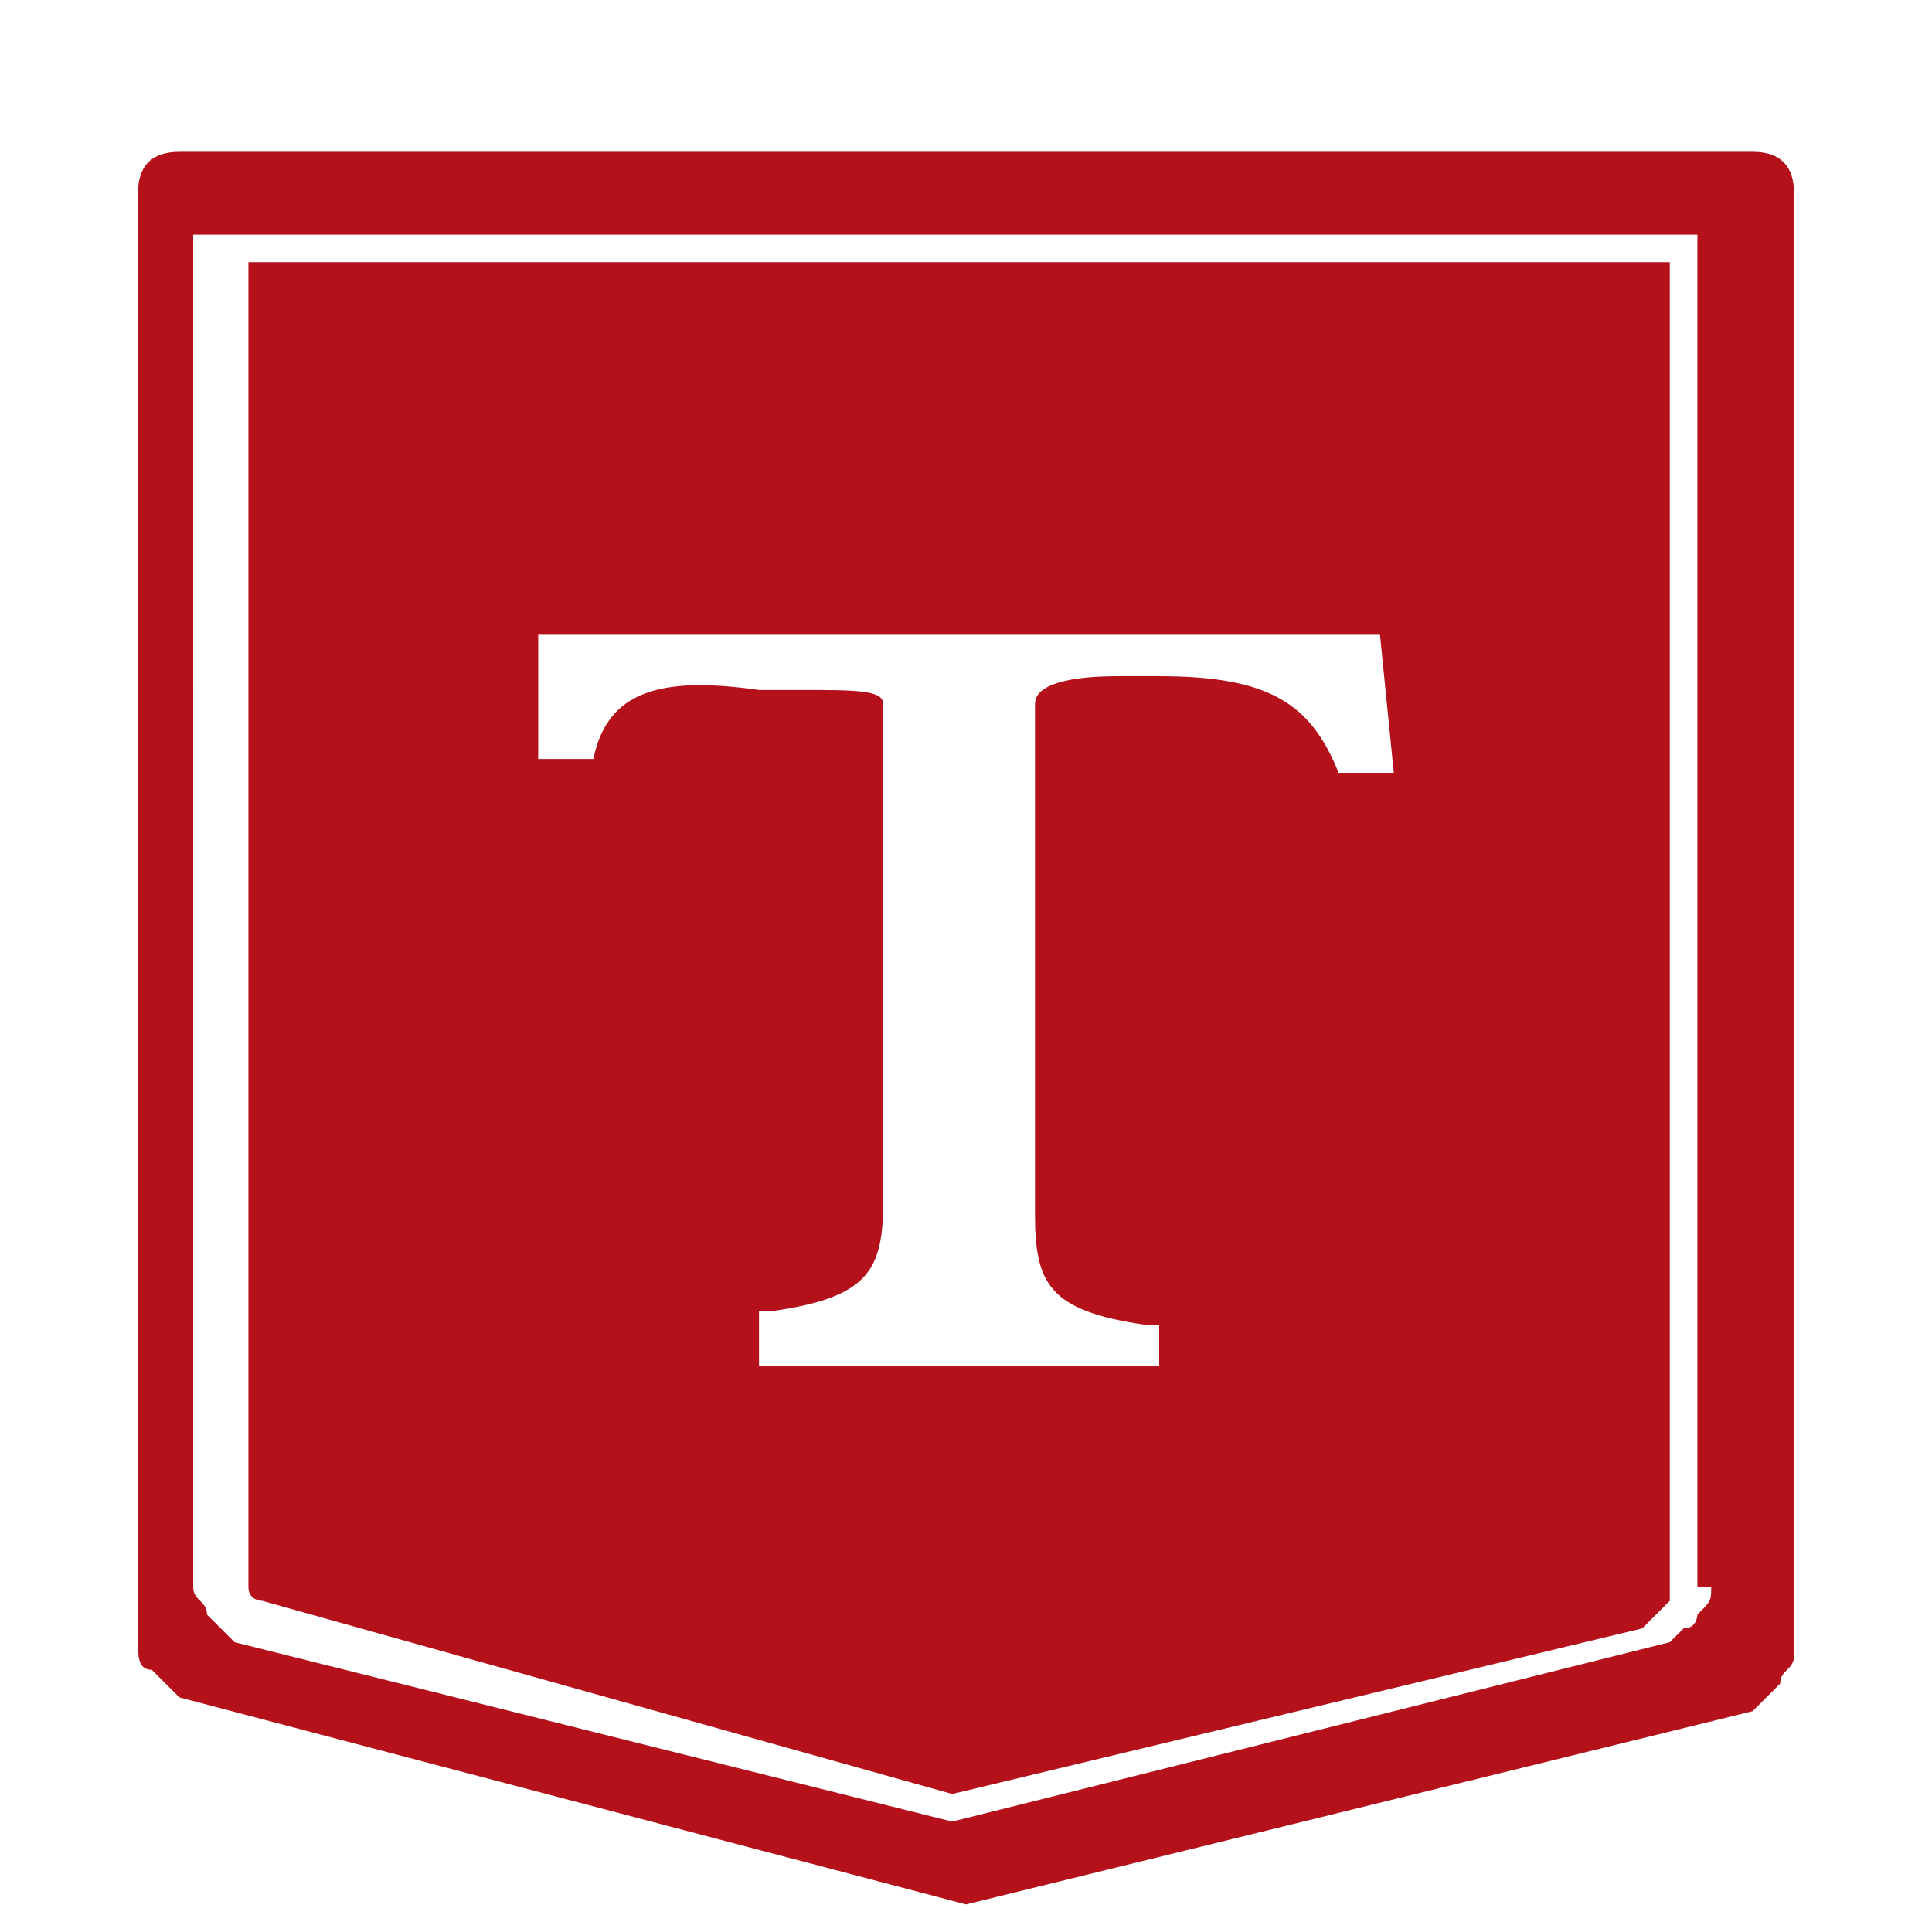 <?xml version="1.0" encoding="utf-8"?>
<!-- Generator: Adobe Illustrator 19.2.1, SVG Export Plug-In . SVG Version: 6.00 Build 0)  -->
<svg version="1.1" xmlns="http://www.w3.org/2000/svg" xmlns:xlink="http://www.w3.org/1999/xlink" x="0px" y="0px"
	 viewBox="0 0 14 14" style="enable-background:new 0 0 14 14;" xml:space="preserve">
<style type="text/css">
	.st0{display:none;}
	.st1{display:inline;}
	.st2{fill-rule:evenodd;clip-rule:evenodd;fill:#E91D2C;}
	.st3{fill:#231F20;}
	.st4{fill:#EF5323;}
	.st5{fill:#2B338C;}
	.st6{display:inline;fill:#FFFFFF;}
	.st7{fill:#B4111A;}
</style>
<g id="Layer_2" class="st0">
	<g class="st1">
		<path class="st2" d="M6.9,0.8c-3.6,0-6.5,2.9-6.5,6.5c0,3.6,3.1,6.5,5.9,6.5c1.5,0,4.1-0.9,4.6-4.1c0.2-1.8-0.6-2.8-0.6-2.8
			c-0.1-0.1-0.1-0.1-0.1,0C10.1,8.2,9,9.2,7.6,9.2C5.4,9.2,4.7,7.4,4.7,6c0-1.3,1-3.2,3.2-3.3c2.3-0.1,4.9,1.8,4.4,5.8
			c-0.2,1.9-1.2,3.5-2.5,4.4c0,0,0,0,0,0c0,0.1,0,0.1,0.1,0.1c0,0,0,0,0,0c2.1-1.1,3.6-3.3,3.6-5.8C13.4,3.7,10.5,0.8,6.9,0.8z"/>
		<g>
			<path class="st3" d="M12.1,12.3c0.2,0,0.4,0.2,0.4,0.4c0,0.2-0.2,0.4-0.4,0.4c-0.2,0-0.4-0.2-0.4-0.4
				C11.7,12.5,11.9,12.3,12.1,12.3L12.1,12.3z M12.1,12.3c-0.2,0-0.3,0.2-0.3,0.4c0,0.2,0.1,0.4,0.3,0.4c0.2,0,0.3-0.2,0.3-0.4
				C12.4,12.5,12.3,12.3,12.1,12.3L12.1,12.3z M12,12.9L12,12.9l-0.1-0.5c0,0,0.1,0,0.1,0c0.1,0,0.1,0,0.1,0c0,0,0,0.1,0,0.1
				c0,0.1,0,0.1-0.1,0.1v0c0,0,0.1,0,0.1,0.1c0,0.1,0,0.1,0,0.1h-0.1c0,0,0-0.1,0-0.1c0-0.1,0-0.1-0.1-0.1H12V12.9z M12,12.7
				L12,12.7c0.1,0,0.2,0,0.2-0.1c0,0,0-0.1-0.1-0.1c0,0,0,0-0.1,0V12.7z"/>
		</g>
	</g>
</g>
<g id="Layer_3" class="st0">
	<g class="st1">
		<circle class="st4" cx="6.9" cy="8.4" r="2.4"/>
		<path class="st5" d="M7,3.2c-0.9,0-1.7,0.2-2.5,0.6v2.6c0.6-0.7,1.4-1.1,2.4-1.1c1.7,0,3.1,1.4,3.1,3.1c0,1.7-1.4,3.1-3.1,3.1
			c-1.7,0-3.1-1.4-3.1-3.1c0,0,0,0,0,0V0.3h-2v8.2c0,2.9,2.3,5.3,5.2,5.3c2.9,0,5.3-2.4,5.3-5.3C12.3,5.5,9.9,3.2,7,3.2z"/>
	</g>
</g>
<g id="Layer_4" class="st0">
	<polygon class="st6" points="1.1,2.4 7.1,1.1 13.2,2.4 13.2,11.5 7.2,13.1 1.1,11.8 	"/>
	<g class="st1">
		<path class="st3" d="M10.5,10.8c-0.3,0.3-0.8,0.4-1.5,0.4H7.1V2.7h1.8c1.4,0,2.1,0.7,2.1,2.2c0,0.8-0.3,1.5-0.9,1.9
			c0.7,0.4,1,1.1,1,2.1C11.2,9.8,11,10.4,10.5,10.8 M8.9,3.9H8.4v2.3h0.3c0.7,0,1.1-0.4,1.1-1.3C9.7,4.3,9.4,3.9,8.9,3.9 M9.5,7.6
			C9.3,7.5,9.1,7.4,8.7,7.4H8.4v2.6h0.5c0.7,0,1-0.4,1-1.2C9.9,8.2,9.7,7.8,9.5,7.6"/>
		<path class="st3" d="M5.8,8.6V2.7H4.5v6.1c0,0.4,0,0.7-0.1,0.8c-0.1,0.3-0.3,0.4-0.6,0.4H3.6H3.2v1.2h0.4h0.6
			c0.7,0,1.2-0.3,1.4-0.9C5.7,10.1,5.8,9.5,5.8,8.6"/>
		<path class="st3" d="M7.1,1.6c0.1,0,4.9,1,5.6,1.2v8.5c-0.6,0.1-5.5,1.2-5.6,1.2c-0.1,0-4.9-1-5.6-1.2V2.8C2.2,2.7,7,1.7,7.1,1.6
			 M0.5,1.9v10.4l6.6,1.4l6.6-1.4V1.9L7.1,0.5L0.5,1.9z"/>
	</g>
</g>
<g id="Layer_5">
	<g>
		<path class="st7" d="M12.7,1.1H1.3C1.1,1.1,1,1.2,1,1.4v0.7v1.2v8.6c0,0.1,0,0.2,0.1,0.2c0,0,0.1,0.1,0.1,0.1l0.1,0.1L7,13.8
			l5.7-1.4l0.1-0.1c0,0,0.1-0.1,0.1-0.1c0-0.1,0.1-0.1,0.1-0.2V3.3V2.1V1.4C13,1.2,12.9,1.1,12.7,1.1z M12.4,11.5
			c0,0.1,0,0.1-0.1,0.2c0,0,0,0.1-0.1,0.1l-0.1,0.1l-5.2,1.3l-5.2-1.3l-0.1-0.1c0,0-0.1-0.1-0.1-0.1c0-0.1-0.1-0.1-0.1-0.2V1.7h10.9
			V11.5z"/>
		<path class="st7" d="M1.9,11.6L1.9,11.6L6.9,13l5-1.2l0.1-0.1c0,0,0.1-0.1,0.1-0.1c0-0.1,0-0.1,0-0.2V1.9H1.8v9.4
			c0,0.1,0,0.1,0,0.2C1.8,11.6,1.9,11.6,1.9,11.6z M3.9,4.6H10l0.1,1H9.7l0,0C9.5,5.1,9.2,4.9,8.4,4.9l-0.3,0c-0.1,0-0.6,0-0.6,0.2
			v3.7c0,0.5,0.1,0.7,0.8,0.8l0.1,0v0.3H5.5V9.5l0.1,0c0.7-0.1,0.8-0.3,0.8-0.8V5.1c0-0.1-0.2-0.1-0.6-0.1l-0.3,0
			C4.8,4.9,4.4,5,4.3,5.5l0,0H3.9V4.6z"/>
	</g>
</g>
</svg>
